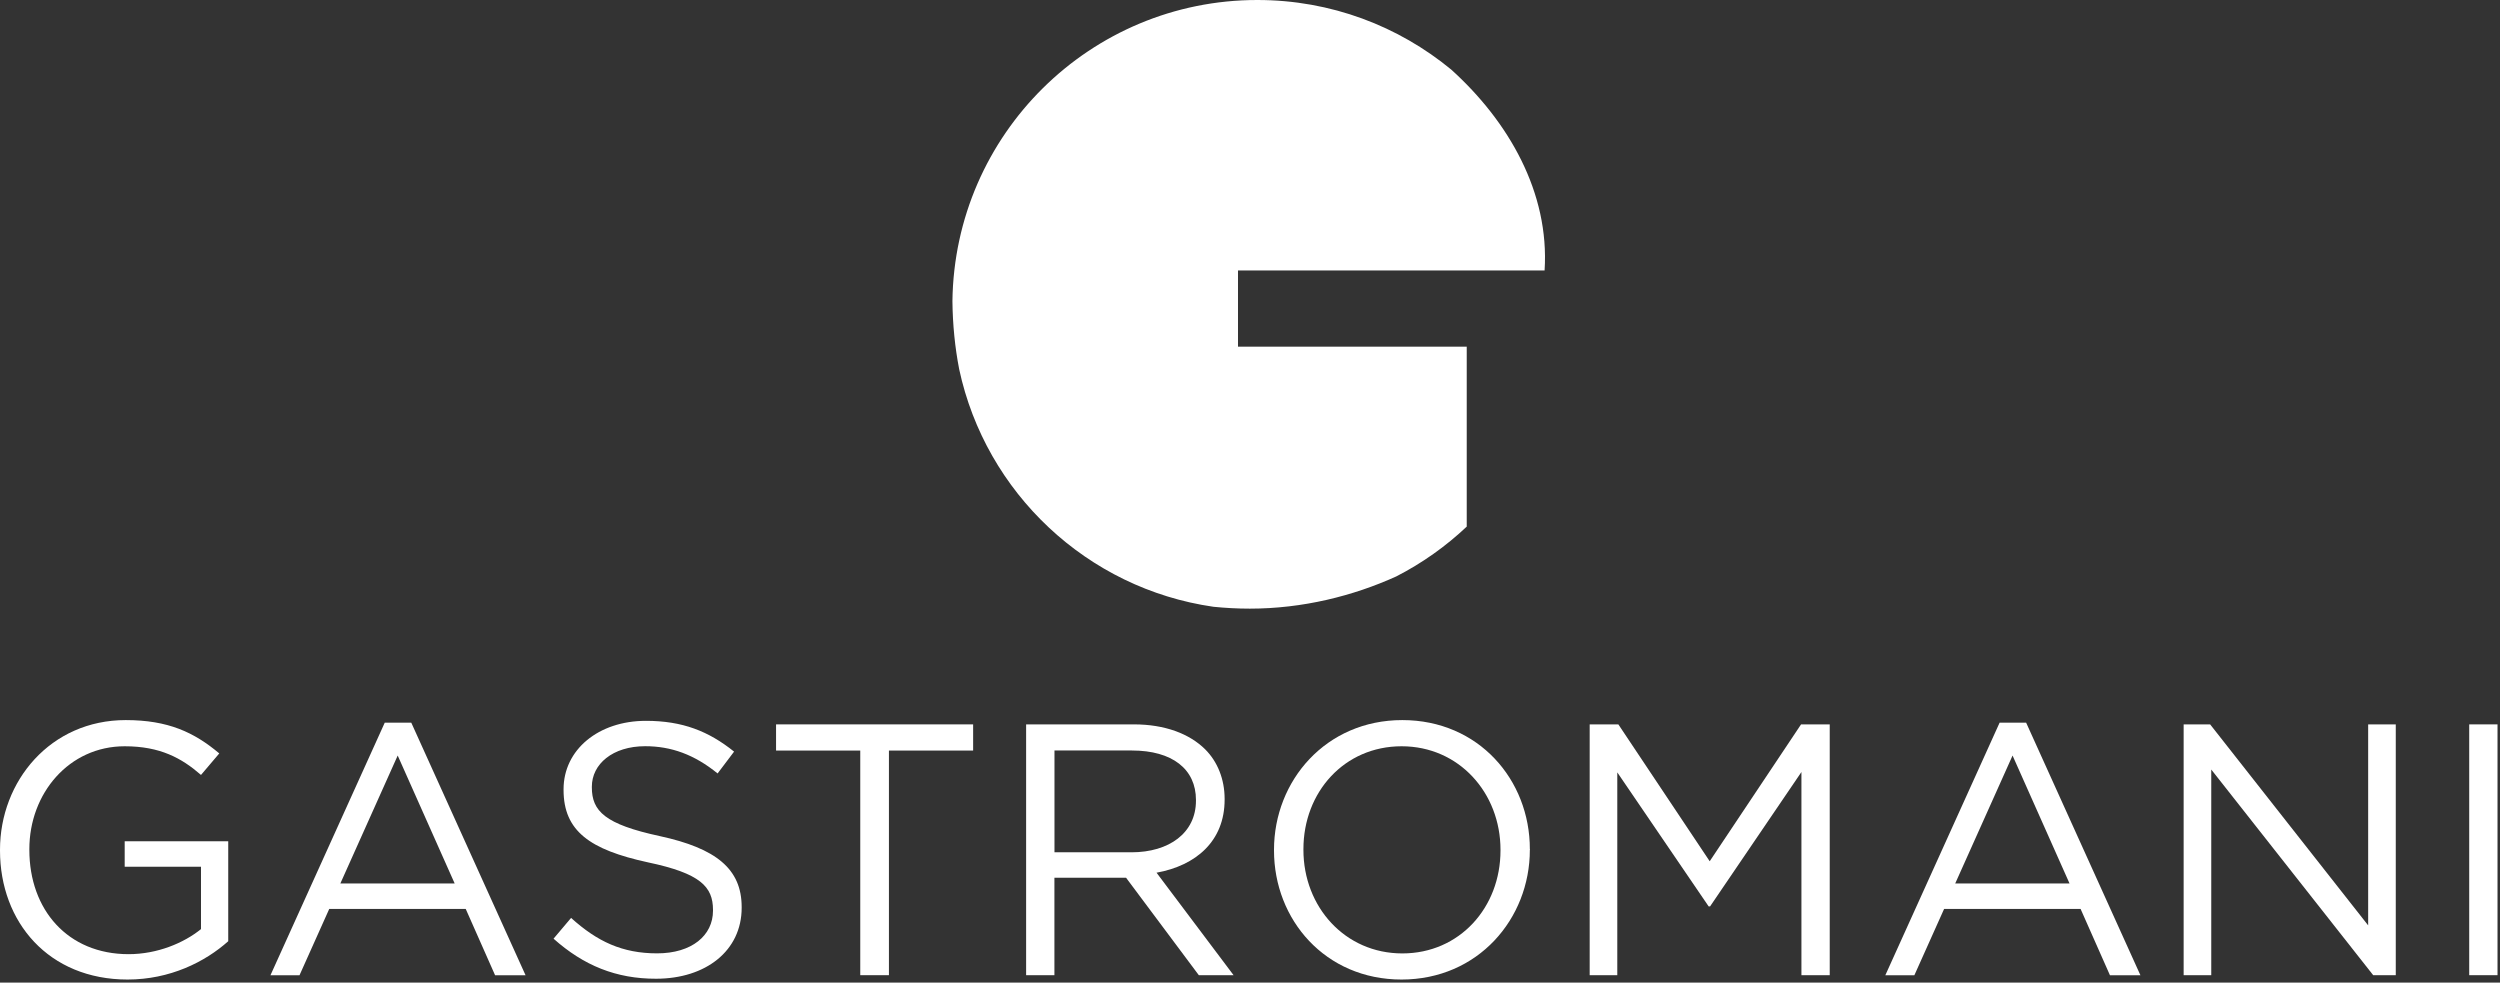 <?xml version="1.0" encoding="UTF-8"?> <svg xmlns="http://www.w3.org/2000/svg" width="402" height="158" viewBox="0 0 402 158" fill="none"><rect x="0" y="0" width="402" height="158" fill="#333333" stroke="none"/><path d="M0 136.76V136.65C0 125.59 8.12 115.79 20.22 115.79C27.02 115.79 31.22 117.75 35.26 121.15L32.32 124.61C29.21 121.9 25.75 120 20.05 120C11.12 120 4.72 127.55 4.72 136.54V136.66C4.72 146.28 10.88 153.43 20.68 153.43C25.29 153.43 29.55 151.64 32.32 149.4V139.37H20.05V135.28H36.7V151.35C32.96 154.69 27.31 157.51 20.51 157.51C7.84 157.51 0 148.29 0 136.76Z" fill="white"></path><path d="M61.87 116.2H66.13L84.51 156.82H79.61L74.89 146.16H52.94L48.16 156.82H43.49L61.87 116.2ZM73.11 142.06L63.95 121.49L54.73 142.06H73.11Z" fill="white"></path><path d="M89.01 150.94L91.83 147.6C96.04 151.4 100.07 153.3 105.66 153.3C111.25 153.3 114.65 150.42 114.65 146.44V146.32C114.65 142.58 112.63 140.44 104.16 138.66C94.88 136.64 90.62 133.65 90.62 127.02V126.91C90.62 120.57 96.21 115.91 103.87 115.91C109.75 115.91 113.95 117.58 118.04 120.86L115.39 124.37C111.64 121.32 107.9 119.99 103.75 119.99C98.51 119.99 95.17 122.87 95.17 126.5V126.61C95.17 130.41 97.24 132.54 106.12 134.45C115.11 136.41 119.26 139.69 119.26 145.86V145.97C119.26 152.88 113.5 157.38 105.49 157.38C99.09 157.39 93.85 155.26 89.01 150.94Z" fill="white"></path><path d="M138.33 120.69H124.79V116.48H156.48V120.69H142.94V156.81H138.33V120.69Z" fill="white"></path><path d="M165 116.48H182.34C187.3 116.48 191.27 117.98 193.81 120.51C195.77 122.47 196.92 125.29 196.92 128.46V128.58C196.92 135.26 192.31 139.18 185.97 140.33L198.36 156.81H192.77L181.07 141.14H169.55V156.81H165V116.48ZM181.94 137.05C187.99 137.05 192.31 133.94 192.31 128.75V128.63C192.31 123.68 188.51 120.68 182 120.68H169.56V137.04H181.94V137.05Z" fill="white"></path><path d="M204.86 136.76V136.65C204.86 125.53 213.21 115.79 225.49 115.79C237.77 115.79 246 125.41 246 136.53C246.04 136.57 246.04 136.61 246 136.65C246 147.77 237.65 157.51 225.37 157.51C213.09 157.51 204.86 147.88 204.86 136.76ZM241.28 136.76V136.65C241.28 127.49 234.6 120 225.38 120C216.16 120 209.59 127.37 209.59 136.54V136.66C209.59 145.82 216.27 153.31 225.49 153.31C234.71 153.31 241.28 145.92 241.28 136.76Z" fill="white"></path><path d="M255.62 116.48H260.23L274.92 138.49L289.61 116.48H294.22V156.81H289.67V124.14L274.98 145.75H274.75L260.06 124.2V156.81H255.62V116.48Z" fill="white"></path><path d="M321.54 116.2H325.8L344.18 156.82H339.28L334.56 146.16H312.61L307.83 156.82H303.16L321.54 116.2ZM332.78 142.06L323.62 121.49L314.4 142.06H332.78Z" fill="white"></path><path d="M351.13 116.48H355.39L380.8 148.8V116.48H385.24V156.81H381.61L355.57 123.74V156.81H351.13V116.48Z" fill="white"></path><path d="M397.05 116.48H401.6V156.81H397.05V116.48Z" fill="white"></path><path d="M199.07 55.75V43.49H248.37C249.18 30.97 242.59 19.54 233.37 11.2C224.89 4.21 214.03 0 202.18 0C175.3 0 153.49 21.62 153.15 48.42C153.19 52.22 153.56 55.89 154.24 59.39C158.51 79.25 174.79 94.64 195.12 97.57C197.02 97.76 198.97 97.87 200.97 97.87C209.48 97.87 217.6 95.83 224.52 92.69C228.68 90.56 232.49 87.85 235.85 84.68V55.74H199.07V55.75Z" fill="white"></path></svg> 